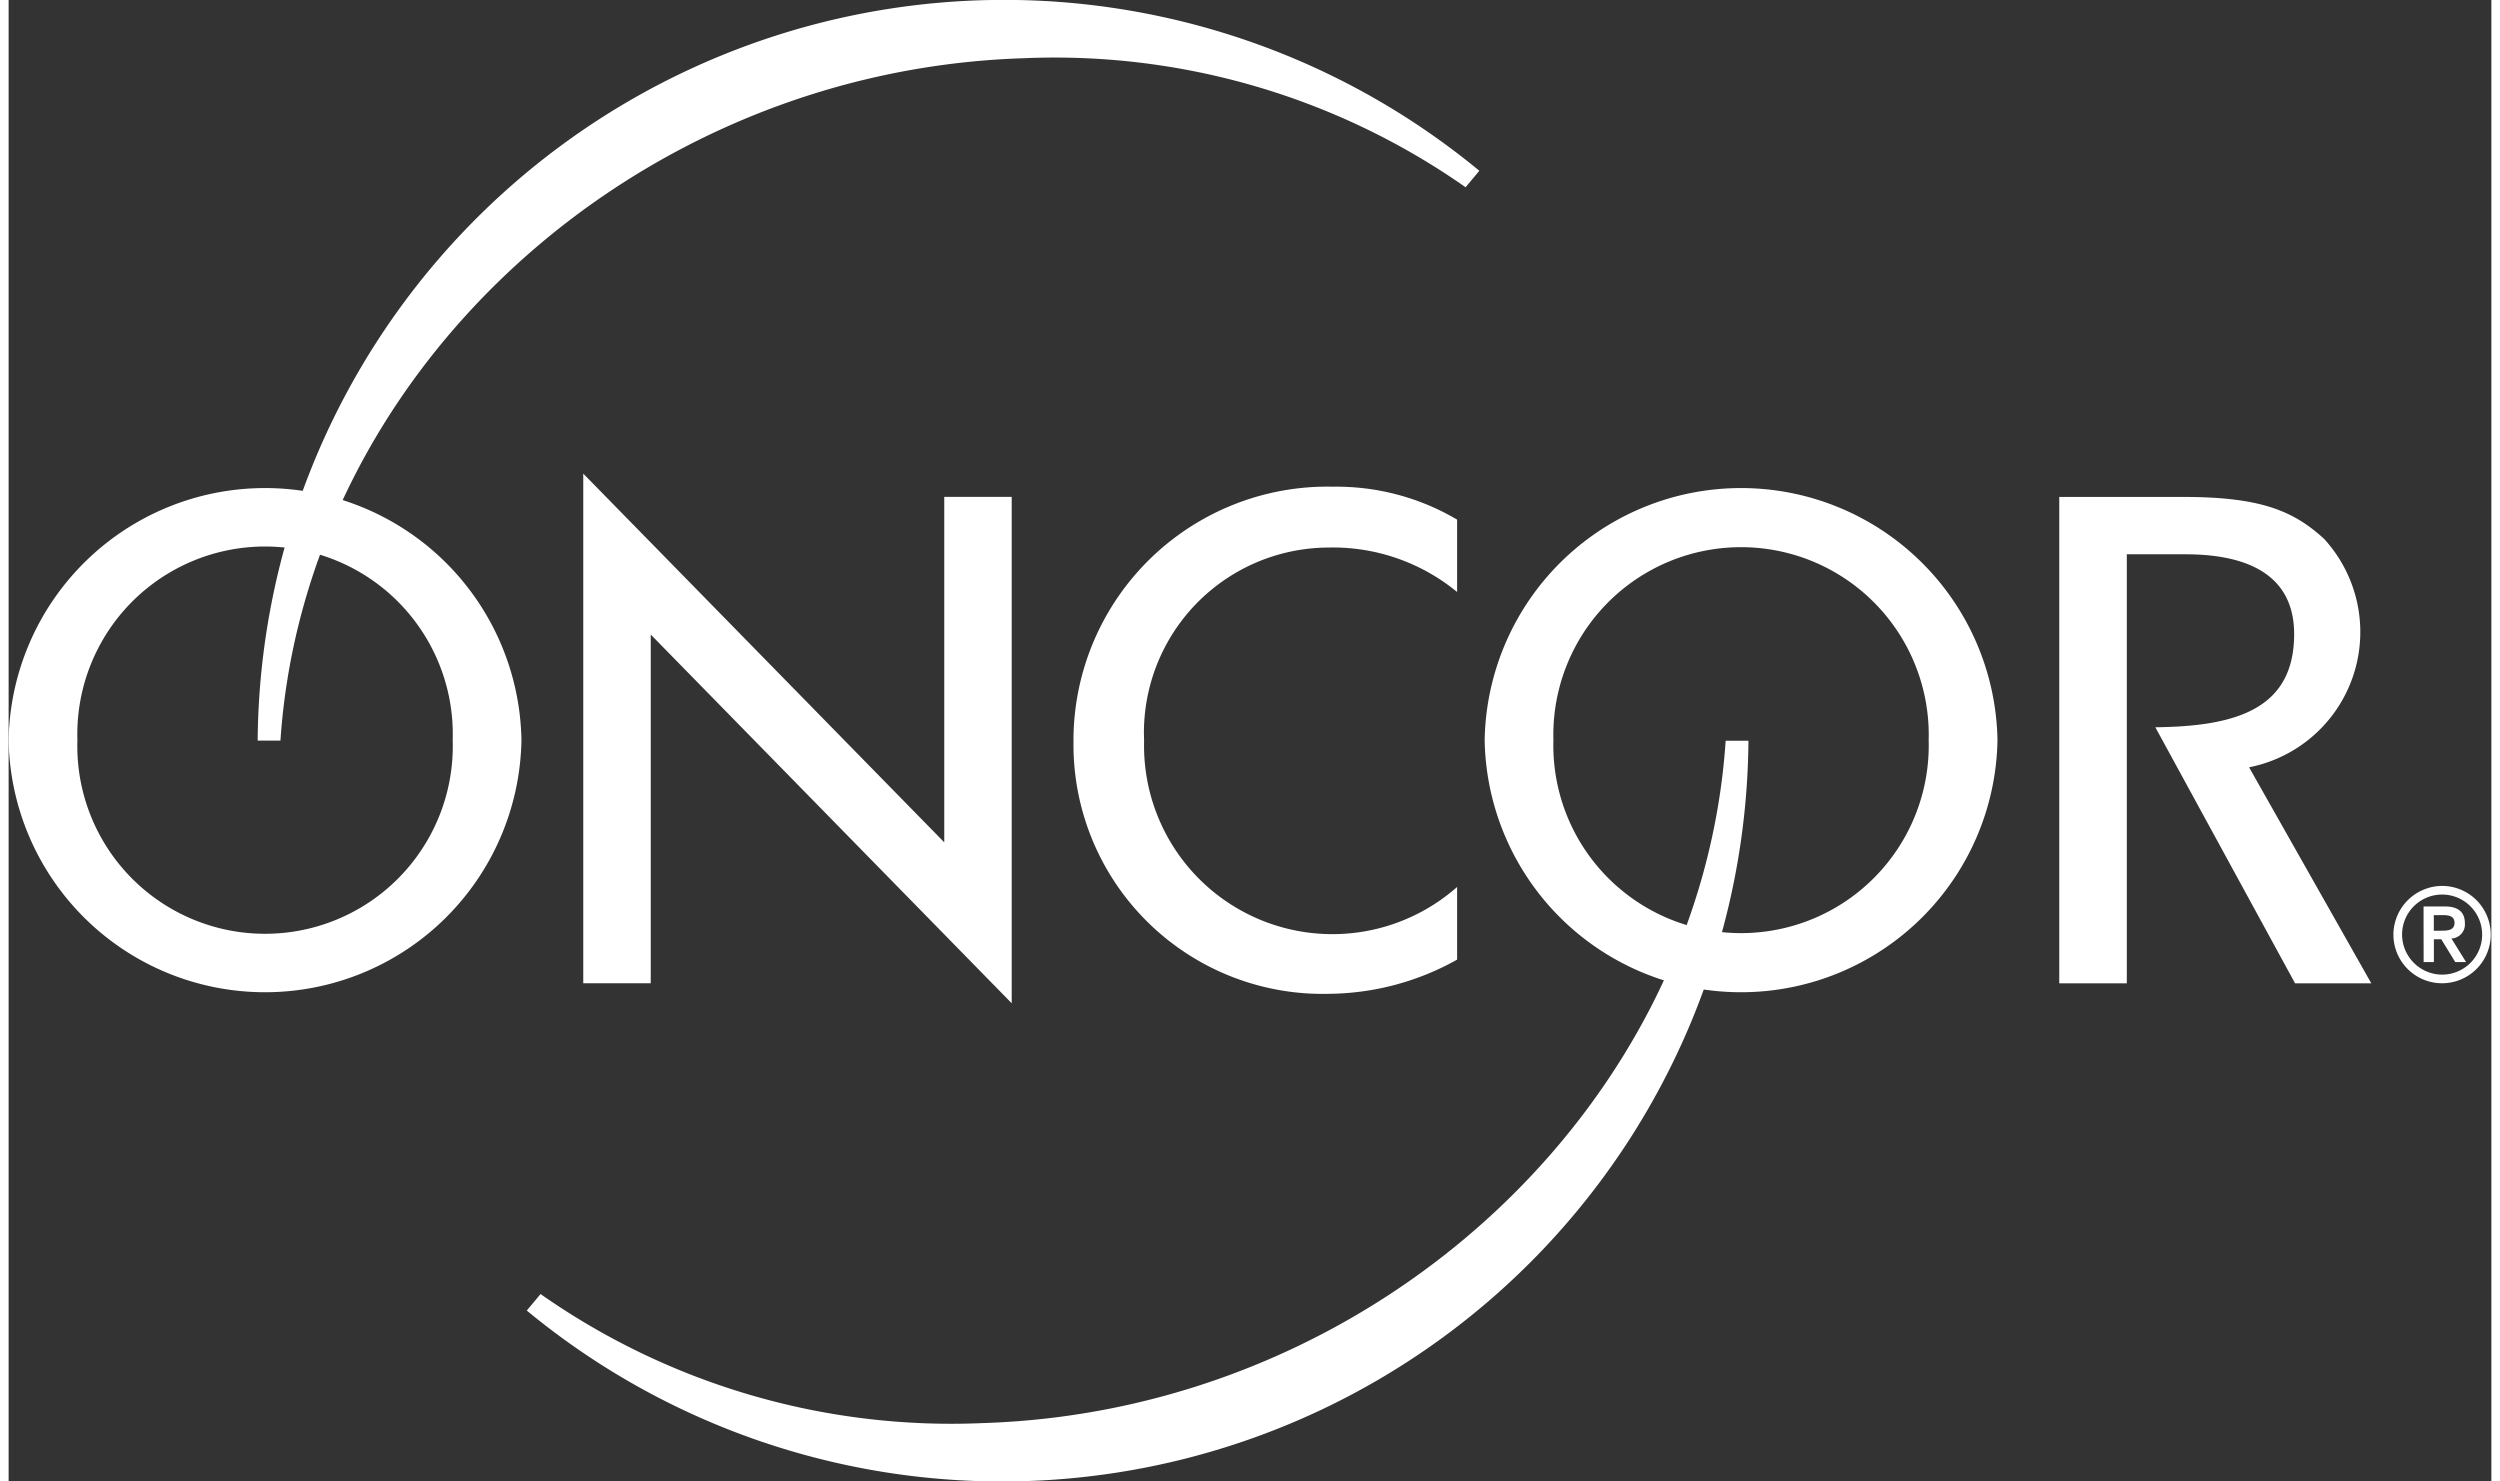 <svg xmlns="http://www.w3.org/2000/svg" width="135" height="80" viewBox="0 0 67.034 40">
    <rect x="0" y="0" width="67.034" height="40" fill="#333333" stroke="none"/>
    <defs>
        <style>.a{fill:#fff;}.b{fill:#fff;}</style>
    </defs>
    <g transform="translate(-298.502 -245.757)">
        <path class="a"
              d="M390.194,280.426c2.154-.023,3.748-.476,3.748-2.516,0-1.52-1.14-2.154-2.931-2.154h-1.587V287.34H387.6V274.207h3.325c2.029,0,2.96.334,3.826,1.133a3.723,3.723,0,0,1-2.026,6.167l3.3,5.833h-2.058Z"
              transform="translate(-33.731 -15.033)"/>
        <path class="a" d="M330.039,273.3l9.747,9.955v-9.328h1.821V287.6l-9.746-9.955v9.415h-1.822Z"
              transform="translate(-16.022 -14.755)"/>
        <path class="a"
              d="M359.515,276.65a5.276,5.276,0,0,0-3.488-1.2,5,5,0,0,0-4.963,5.221,5.086,5.086,0,0,0,8.451,3.943v1.962a7.192,7.192,0,0,1-3.47.923,6.728,6.728,0,0,1-6.888-6.775,6.858,6.858,0,0,1,7.027-6.917,6.4,6.4,0,0,1,3.331.889Z"
              transform="translate(-21.904 -14.909)"/>
        <path class="a"
              d="M379.038,280.65a6.924,6.924,0,0,1-13.846,0,6.924,6.924,0,0,1,13.846,0Zm-1.858,0a5.068,5.068,0,1,0-10.132,0,5.068,5.068,0,1,0,10.132,0Z"
              transform="translate(-26.837 -14.909)"/>
        <path class="a"
              d="M321.476,280.65a6.924,6.924,0,0,1-13.846,0,6.924,6.924,0,0,1,13.846,0Zm-1.856,0a5.069,5.069,0,1,0-10.133,0,5.069,5.069,0,1,0,10.133,0Z"
              transform="translate(-9.128 -14.909)"/>
        <path class="b"
              d="M338.029,256.4a19.325,19.325,0,0,1,11.927,3.484l.371-.445a20.153,20.153,0,0,0-32.985,15.386h.615C318.621,264.925,327.451,256.731,338.029,256.4Z"
              transform="translate(-12.116 -9.071)"/>
        <path class="b"
              d="M340.135,302.139a19.308,19.308,0,0,1-11.926-3.485l-.372.446a20.152,20.152,0,0,0,32.985-15.385h-.615C359.543,293.617,350.714,301.812,340.135,302.139Z"
              transform="translate(-15.345 -17.958)"/>
        <g transform="translate(362.891 269.677)">
            <path class="a"
                  d="M401.952,289.377a1.314,1.314,0,1,1-1.322,1.314A1.321,1.321,0,0,1,401.952,289.377Zm0,2.395a1.081,1.081,0,1,0-1.088-1.081A1.085,1.085,0,0,0,401.952,291.772Zm-.508-1.84h.583c.363,0,.533.163.533.452a.381.381,0,0,1-.363.413l.395.636H402.3l-.377-.615h-.2v.615h-.277Zm.277.654h.2c.17,0,.359-.01.359-.212s-.188-.212-.359-.208h-.2Z"
                  transform="translate(-400.63 -289.377)"/>
        </g>
    </g>
</svg>